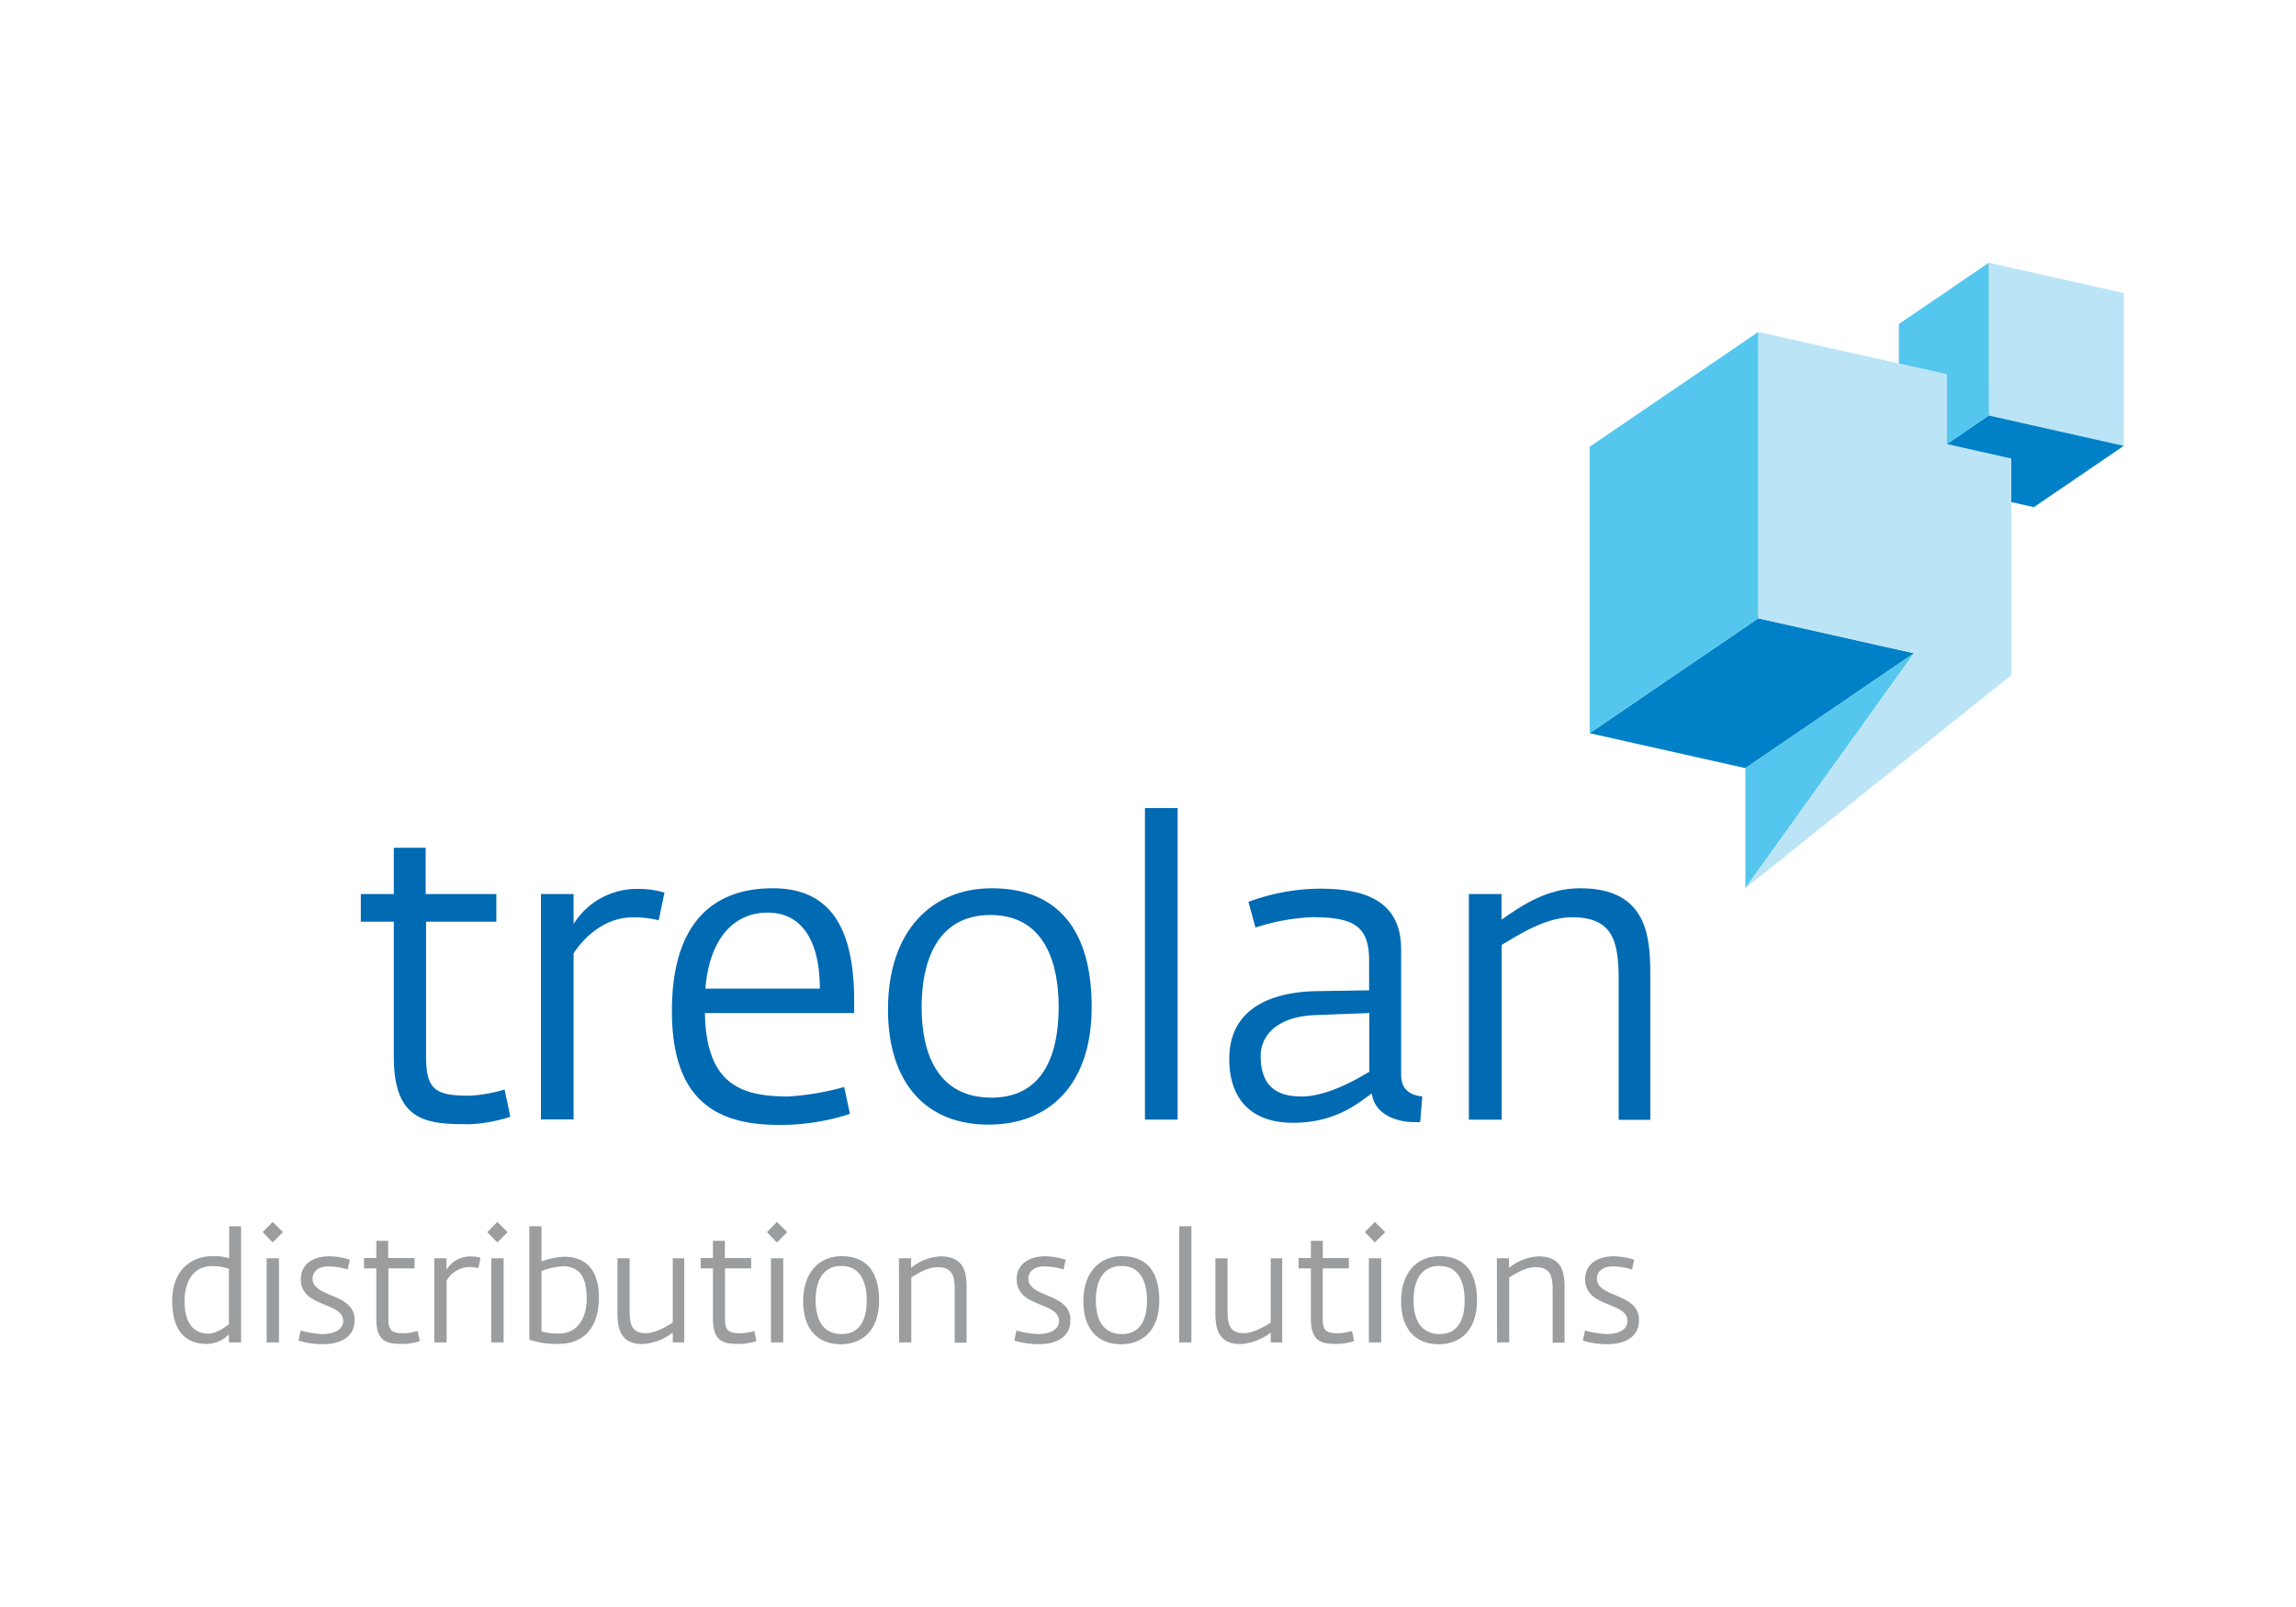 <svg id="Слой_1" data-name="Слой 1" xmlns="http://www.w3.org/2000/svg" viewBox="0 0 400 280"><defs><style>.cls-1{fill:#fff;}.cls-2{fill:#9b9d9f;}.cls-3{fill:#006ab3;}.cls-4{fill:#0081c7;}.cls-5{fill:#55c7ee;}.cls-6{fill:#bbe5f7;}</style></defs><rect class="cls-1" width="400" height="280"/><path class="cls-2" d="M30,226.62c0-5.12,3.17-7.75,7-7.75a8.89,8.89,0,0,1,2.93.37v-5.58H42V233.9H39.88v-1.4a5.63,5.63,0,0,1-3.73,1.67C33.52,234.17,30,233.12,30,226.62Zm9.88,4.11v-9.66a8.57,8.57,0,0,0-2.93-.46c-3.49,0-4.8,3-4.8,6.09,0,4,1.72,5.67,4.16,5.67C37.76,232.37,39.26,231.19,39.88,230.73Z"/><path class="cls-2" d="M45.76,214.68l1.74-1.77,1.8,1.77-1.8,1.8Zm.69,4.56H48.6V233.9H46.45Z"/><path class="cls-2" d="M52,233.58l.38-1.75a17.14,17.14,0,0,0,3.73.62c2.28,0,3.68-.89,3.68-2.28,0-3.39-7.38-2.26-7.38-7.28,0-2.63,2.14-4,5-4a12.38,12.38,0,0,1,3.54.61l-.38,1.69a11.66,11.66,0,0,0-3.38-.53c-1.85,0-2.74,1-2.74,2.12,0,3.38,7.33,2.44,7.33,7.22,0,3.36-3.08,4.21-5.5,4.21A14.5,14.5,0,0,1,52,233.58Z"/><path class="cls-2" d="M65.56,229.82V221H63.42v-1.8h2.14v-3h2.07v3h4.59V221H67.66v8.75c0,2.15.59,2.55,2.79,2.55a9.19,9.19,0,0,0,2.31-.4l.38,1.77a10,10,0,0,1-2.61.48C67.79,234.19,65.56,234.11,65.56,229.82Z"/><path class="cls-2" d="M75.66,219.24h2.12v2A4.85,4.85,0,0,1,82,218.92a5.9,5.9,0,0,1,1.72.24l-.38,1.8a6.36,6.36,0,0,0-1.72-.19,4.77,4.77,0,0,0-3.81,2.34V233.9H75.66Z"/><path class="cls-2" d="M84.89,214.68l1.75-1.77,1.8,1.77-1.8,1.8Zm.7,4.56h2.15V233.9H85.59Z"/><path class="cls-2" d="M92.22,233.42V213.66h2.12v6.14a12,12,0,0,1,4-.83c3.82,0,6,2.5,6,7,0,6.12-3.36,8.19-7,8.19A14.64,14.64,0,0,1,92.22,233.42Zm2.12-11.95V232a11.54,11.54,0,0,0,3.06.35c3.2,0,4.81-2.71,4.81-6,0-3-.68-5.72-4.19-5.72A11.7,11.7,0,0,0,94.34,221.47Z"/><path class="cls-2" d="M107.57,228.58v-9.34h2.12v8.91c0,2.31.16,4.14,2.82,4.14,1.85,0,4-1.43,4.7-1.83V219.24h2V233.9h-2v-1.72a9.48,9.48,0,0,1-5.24,2C107.87,234.22,107.57,231.11,107.57,228.58Z"/><path class="cls-2" d="M124.21,229.82V221h-2.14v-1.8h2.14v-3h2.07v3h4.59V221h-4.56v8.75c0,2.15.59,2.55,2.79,2.55a9.19,9.19,0,0,0,2.31-.4l.38,1.77a10,10,0,0,1-2.61.48C126.44,234.19,124.21,234.11,124.21,229.82Z"/><path class="cls-2" d="M133.61,214.68l1.74-1.77,1.8,1.77-1.8,1.8Zm.7,4.56h2.14V233.9h-2.14Z"/><path class="cls-2" d="M139.92,226.73c0-5.07,2.82-7.86,6.73-7.86,4.35,0,6.5,2.79,6.5,7.7,0,5.16-2.84,7.65-6.68,7.65C142.41,234.22,139.92,231.54,139.92,226.73Zm11.08-.16c0-2.71-.83-6-4.43-6s-4.48,3.22-4.48,6c0,3.06,1.08,5.88,4.54,5.88S151,229.5,151,226.57Z"/><path class="cls-2" d="M156.61,219.24h2.12v1.67a8.7,8.7,0,0,1,5.1-2c4.32,0,4.57,3.06,4.57,5.58v9.45h-2.07v-9.05c0-2.52-.35-4.1-3-4.1-1.7,0-3.41,1.09-4.57,1.79V233.9h-2.12Z"/><path class="cls-2" d="M176.71,233.58l.38-1.75a17.14,17.14,0,0,0,3.73.62c2.28,0,3.68-.89,3.68-2.28,0-3.39-7.38-2.26-7.38-7.28,0-2.63,2.14-4,5-4a12.38,12.38,0,0,1,3.54.61l-.38,1.69a11.66,11.66,0,0,0-3.38-.53c-1.85,0-2.74,1-2.74,2.12,0,3.38,7.33,2.44,7.33,7.22,0,3.36-3.08,4.21-5.5,4.21A14.5,14.5,0,0,1,176.71,233.58Z"/><path class="cls-2" d="M188.74,226.73c0-5.07,2.82-7.86,6.74-7.86,4.35,0,6.49,2.79,6.49,7.7,0,5.16-2.84,7.65-6.68,7.65C191.24,234.22,188.74,231.54,188.74,226.73Zm11.09-.16c0-2.71-.84-6-4.43-6s-4.49,3.22-4.49,6c0,3.06,1.08,5.88,4.54,5.88S199.83,229.5,199.83,226.57Z"/><path class="cls-2" d="M205.44,213.66h2.12V233.9h-2.12Z"/><path class="cls-2" d="M211.74,228.58v-9.34h2.12v8.91c0,2.31.17,4.14,2.82,4.14,1.86,0,4-1.43,4.7-1.83V219.24h2V233.9h-2v-1.72a9.47,9.47,0,0,1-5.23,2C212,234.22,211.74,231.11,211.74,228.58Z"/><path class="cls-2" d="M228.38,229.82V221h-2.14v-1.8h2.14v-3h2.07v3H235V221h-4.56v8.75c0,2.15.59,2.55,2.79,2.55a9.19,9.19,0,0,0,2.31-.4l.38,1.77a10,10,0,0,1-2.61.48C230.61,234.19,228.38,234.11,228.38,229.82Z"/><path class="cls-2" d="M237.78,214.68l1.74-1.77,1.81,1.77-1.81,1.8Zm.7,4.56h2.15V233.9h-2.15Z"/><path class="cls-2" d="M244.09,226.73c0-5.07,2.81-7.86,6.73-7.86,4.35,0,6.5,2.79,6.5,7.7,0,5.16-2.84,7.65-6.68,7.65C246.58,234.22,244.09,231.54,244.09,226.73Zm11.08-.16c0-2.71-.83-6-4.43-6s-4.48,3.22-4.48,6c0,3.06,1.08,5.88,4.54,5.88S255.17,229.5,255.17,226.57Z"/><path class="cls-2" d="M260.78,219.24h2.12v1.67a8.75,8.75,0,0,1,5.1-2c4.33,0,4.57,3.06,4.57,5.58v9.45H270.5v-9.05c0-2.52-.35-4.1-3-4.1-1.69,0-3.41,1.09-4.57,1.79V233.9h-2.12Z"/><path class="cls-2" d="M275.76,233.58l.37-1.75a17.14,17.14,0,0,0,3.74.62c2.28,0,3.67-.89,3.67-2.28,0-3.39-7.38-2.26-7.38-7.28,0-2.63,2.15-4,5-4a12.3,12.3,0,0,1,3.54.61l-.37,1.69a11.66,11.66,0,0,0-3.38-.53c-1.86,0-2.74,1-2.74,2.12,0,3.38,7.33,2.44,7.33,7.22,0,3.36-3.09,4.21-5.5,4.21A14.44,14.44,0,0,1,275.76,233.58Z"/><path class="cls-3" d="M68.61,184.14V160.6H62.86v-4.82h5.75v-8.07h5.55v8.07H86.47v4.82H74.23v23.47c0,5.76,1.58,6.84,7.49,6.84a24.84,24.84,0,0,0,6.19-1.08l1,4.75a26.41,26.41,0,0,1-7,1.3C74.59,195.88,68.61,195.66,68.61,184.14Z"/><path class="cls-3" d="M94.24,155.78h5.69V161a13,13,0,0,1,11.23-6.12,15.48,15.48,0,0,1,4.6.65l-1,4.82a17.34,17.34,0,0,0-4.61-.5c-4.75,0-8.35,3.38-10.22,6.26v28.94H94.24Z"/><path class="cls-3" d="M117.06,176.15c0-15.91,7.7-21.38,17.56-21.38s14.19,6.62,14.19,19.65v2.09h-26c.21,12.53,6.4,14.54,14.54,14.54a47.1,47.1,0,0,0,9.72-1.65l1,4.68A38.81,38.81,0,0,1,135.63,196C124.26,196,117.06,191.2,117.06,176.15Zm25.77-3.89c0-7.92-2.88-13.25-9.07-13.25-5.9,0-10.15,4.47-10.87,13.25Z"/><path class="cls-3" d="M154.7,175.86c0-13.6,7.56-21.09,18.07-21.09,11.67,0,17.42,7.49,17.42,20.66,0,13.82-7.63,20.52-17.92,20.52C161.4,196,154.7,188.75,154.7,175.86Zm29.74-.43c0-7.27-2.24-16-11.88-16s-12,8.64-12,16.05c0,8.21,2.88,15.77,12.17,15.77S184.44,183.28,184.44,175.43Z"/><path class="cls-3" d="M199.47,140.8h5.69v54.28h-5.69Z"/><path class="cls-3" d="M214.16,184.5c0-9.57,8.63-11.66,15-11.8l9.36-.15V167.3c0-6.27-3.1-7.49-10.08-7.49a37.55,37.55,0,0,0-9.72,1.8l-1.22-4.47a36.18,36.18,0,0,1,12.6-2.3c8.71,0,14,2.81,14,10.58v21.82c0,2.95,2,3.6,3.68,3.81l-.36,4.47h-1c-3.24,0-7-1.44-7.42-5-1.87,1.22-5.9,5.11-13.68,5.11C218.26,195.66,214.16,191.77,214.16,184.5Zm24.4,2.24V176.51l-9.43.36c-6.12.21-9.5,3.17-9.5,7.13,0,5.25,2.8,7.05,7.12,7.05C231.72,191.05,237.55,187.31,238.56,186.74Z"/><path class="cls-3" d="M255.9,155.78h5.69v4.46c3.6-2.52,7.92-5.47,13.68-5.47,11.59,0,12.24,8.21,12.24,15v25.34H282V170.82c0-6.76-.94-11-8.14-11-4.53,0-9.14,2.95-12.24,4.82v30.45H255.9Z"/><polygon class="cls-4" points="308.81 108.29 306.32 107.73 276.94 127.75 304.08 133.84 333.45 113.82 308.81 108.29"/><polygon class="cls-5" points="304.08 133.84 304.07 133.85 304.07 154.76 317 136.74 333.45 113.82 304.08 133.84"/><polygon class="cls-6" points="306.32 57.84 306.32 59.64 306.32 107.73 333.45 113.82 304.07 154.76 350.4 117.64 350.4 117.64 350.4 117.63 350.4 69.54 350.4 67.72 306.32 57.84"/><polygon class="cls-5" points="276.94 127.75 306.32 107.73 306.32 57.84 276.94 77.84 276.94 127.75"/><polygon class="cls-6" points="346.48 45.78 346.48 72.4 370 77.68 370 51.06 346.48 45.78"/><polygon class="cls-4" points="346.48 72.4 339.2 77.37 350.4 79.89 350.4 87.48 354.32 88.36 354.33 88.37 370 77.68 346.48 72.4"/><polygon class="cls-5" points="330.81 56.46 330.81 63.33 339.19 65.21 339.19 77.37 346.48 72.4 346.48 45.78 330.81 56.46"/></svg>